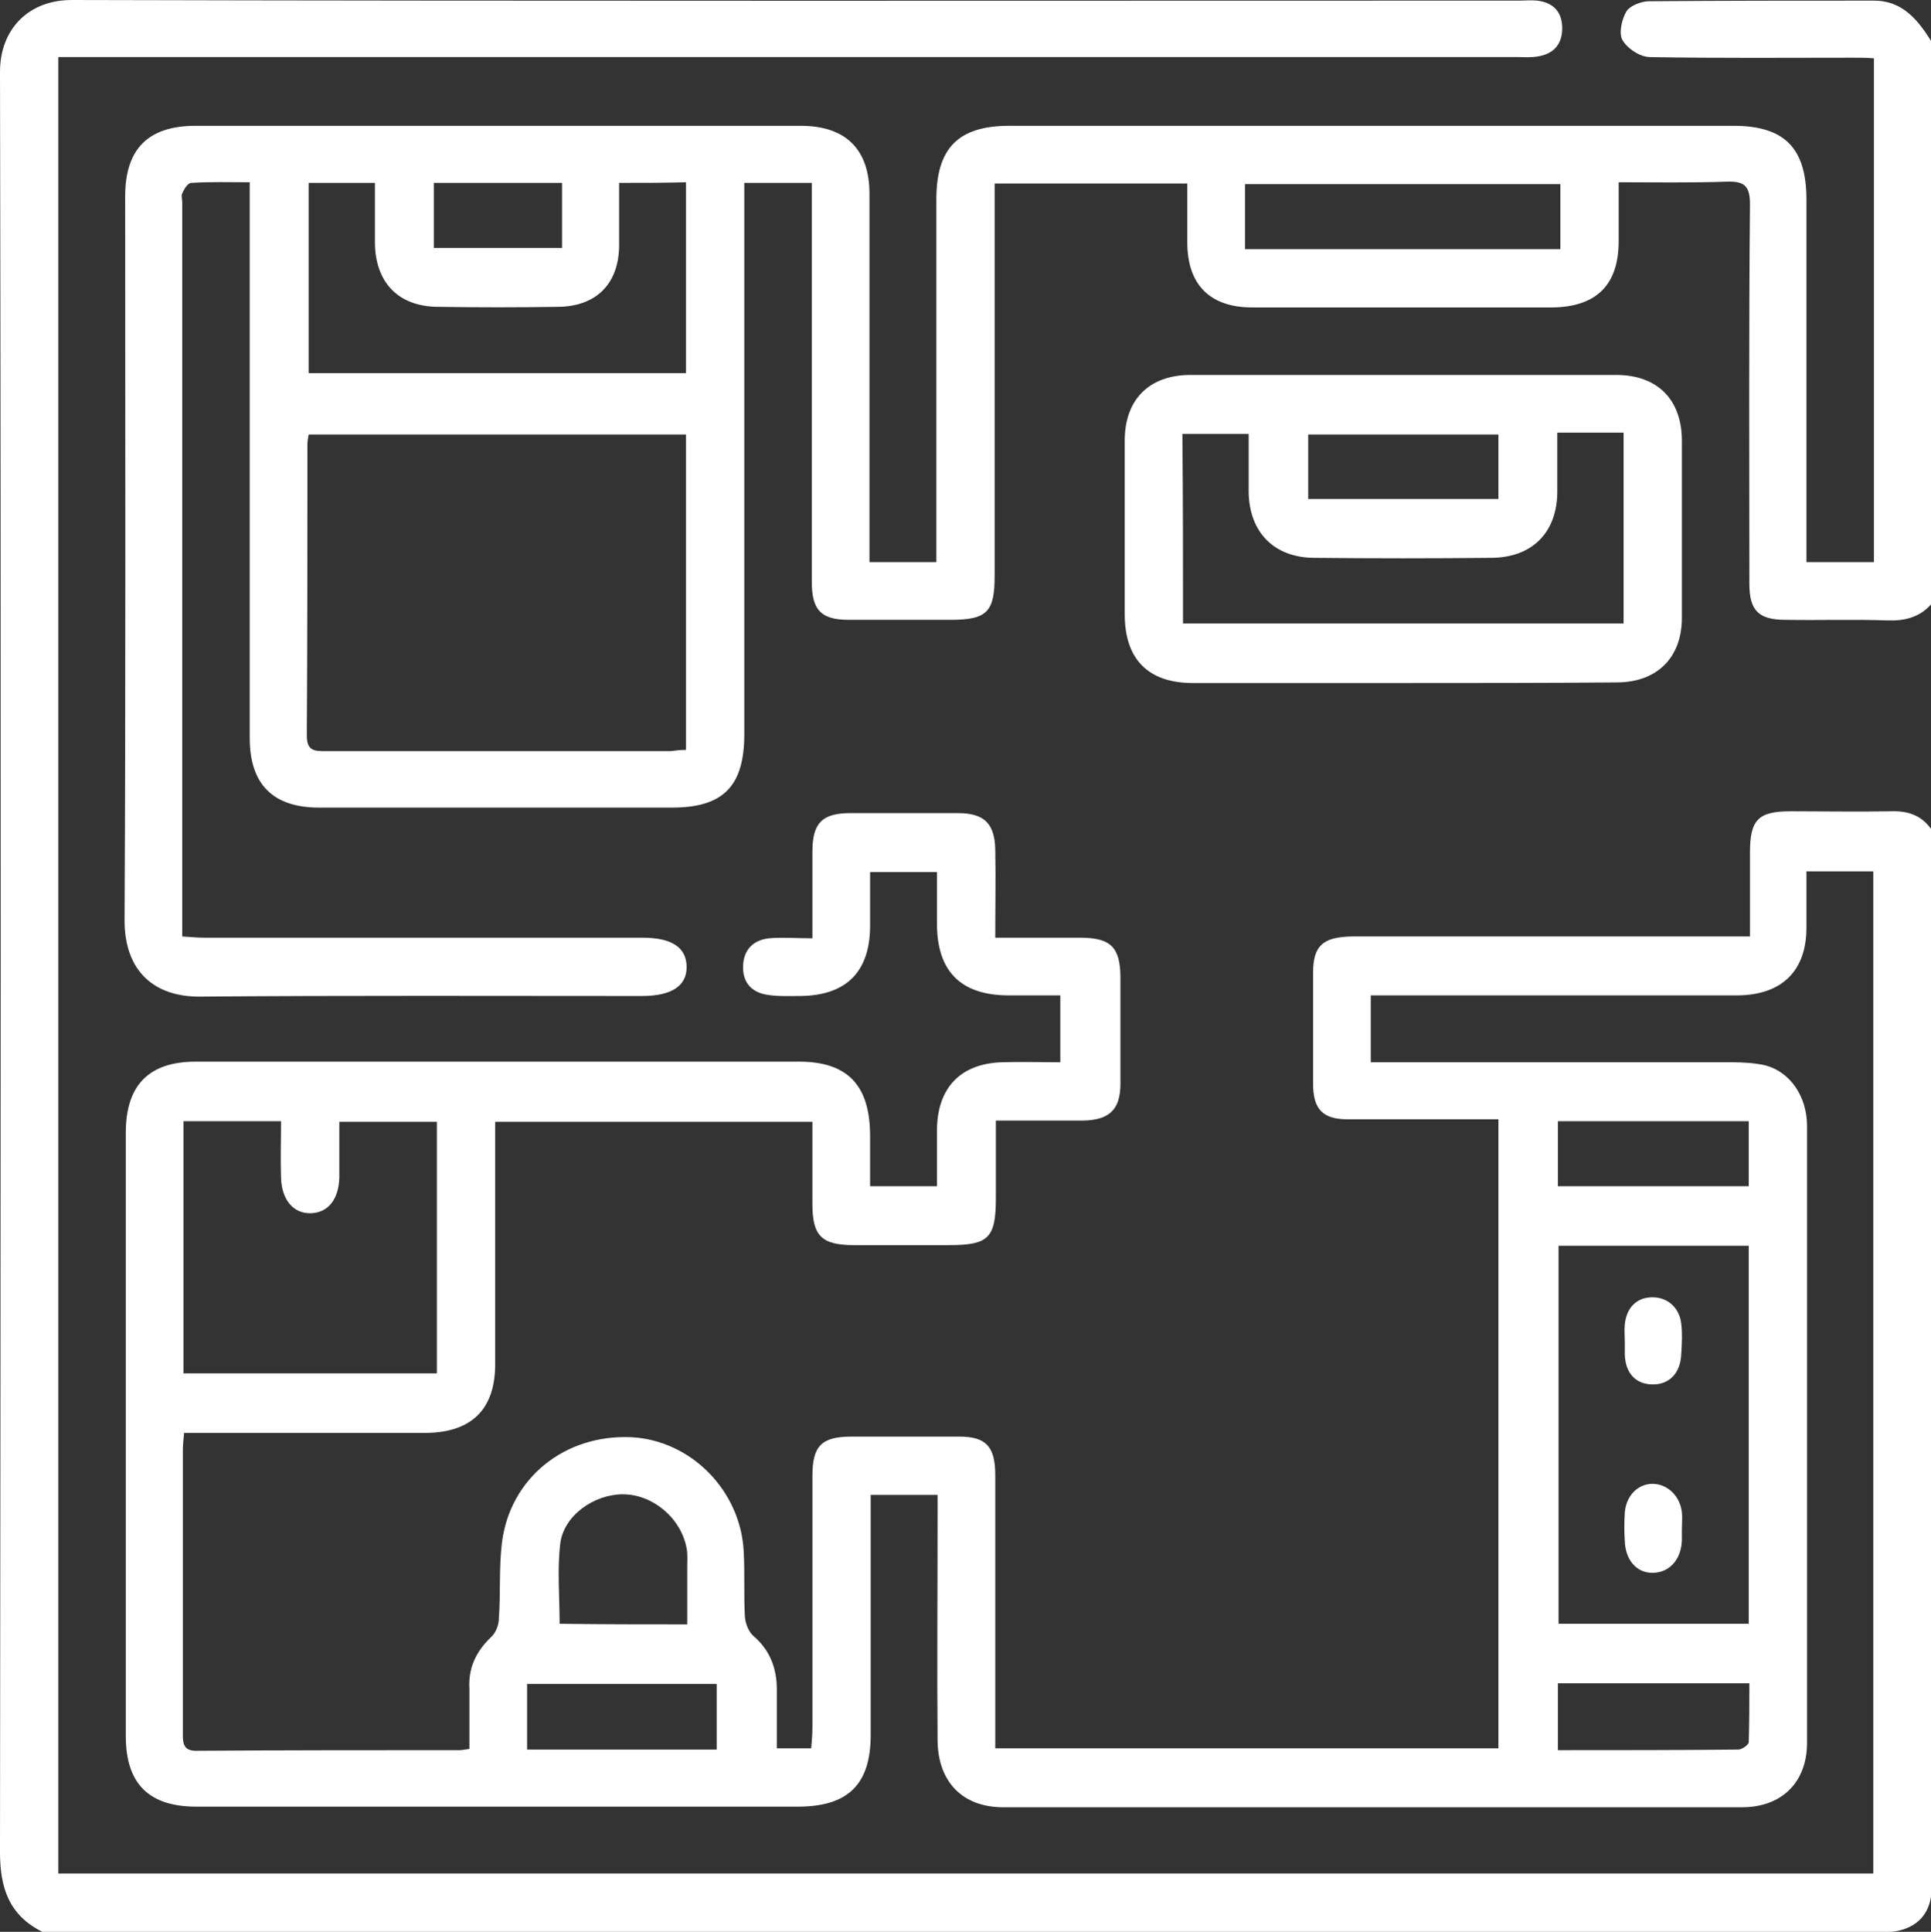 <svg xmlns="http://www.w3.org/2000/svg" xmlns:xlink="http://www.w3.org/1999/xlink" id="Layer_1" x="0px" y="0px" viewBox="0 0 31.47 31.48" style="enable-background:new 0 0 31.47 31.48;" xml:space="preserve">
<rect x="0" y="0" width="31.47" height="31.48" fill="#333333" stroke="none"/>
<style type="text/css">
	.st0{fill:#FFFFFF;}
</style>
<g>
	<g>
		<path class="st0" d="M30.8,31.48c-10.04,0-20.07,0-30.11,0C0.15,31.21,0,30.77,0,30.18c0.01-9.67,0.02-19.34,0-29.01    C0,0.48,0.46,0,1.17,0c7.87,0.02,15.73,0.01,23.6,0.01c0.09,0,0.19-0.01,0.28,0c0.26,0.03,0.41,0.18,0.41,0.45    c0,0.26-0.14,0.42-0.4,0.46c-0.11,0.02-0.22,0.01-0.34,0.01c-7.78,0-15.57,0-23.35,0c-0.13,0-0.26,0-0.42,0c0,9.88,0,19.73,0,29.6    c9.85,0,19.7,0,29.58,0c0-5.44,0-10.87,0-16.33c-0.35,0-0.7,0-1.09,0c0,0.31,0,0.61,0,0.92c0,0.7-0.4,1.09-1.11,1.1    c-1.87,0-3.75,0-5.62,0c-0.12,0-0.24,0-0.37,0c0,0.37,0,0.7,0,1.09c0.12,0,0.24,0,0.35,0c1.84,0,3.69,0,5.53,0    c0.18,0,0.37,0.01,0.55,0.05c0.41,0.11,0.68,0.51,0.68,0.99c0,3.35,0,6.7,0,10.05c0,0.64-0.41,1.05-1.06,1.05    c-4.01,0-8.03,0-12.04,0c-0.66,0-1.06-0.41-1.07-1.08c-0.01-1.22,0-2.44,0-3.66c0-0.11,0-0.22,0-0.35c-0.37,0-0.72,0-1.09,0    c0,0.14,0,0.26,0,0.38c0,1.18,0,2.36,0,3.53c0,0.81-0.37,1.17-1.19,1.17c-3.27,0-6.53,0-9.8,0c-0.77,0-1.15-0.37-1.15-1.15    c0-3.28,0-6.56,0-9.83c0-0.77,0.37-1.16,1.14-1.16c3.28,0,6.55,0,9.83,0c0.79,0,1.15,0.38,1.16,1.18c0,0.27,0,0.55,0,0.85    c0.38,0,0.72,0,1.09,0c0-0.32,0-0.63,0-0.93c0.01-0.68,0.39-1.07,1.06-1.09c0.31-0.01,0.61,0,0.95,0c0-0.36,0-0.7,0-1.09    c-0.28,0-0.56,0-0.84,0c-0.78,0-1.17-0.39-1.17-1.17c0-0.27,0-0.55,0-0.84c-0.37,0-0.71,0-1.09,0c0,0.31,0,0.6,0,0.9    c-0.01,0.73-0.39,1.11-1.13,1.12c-0.18,0-0.37,0.01-0.55-0.02c-0.25-0.04-0.4-0.2-0.39-0.47c0.01-0.27,0.17-0.42,0.42-0.45    c0.22-0.02,0.45,0,0.71,0c0-0.49,0-0.95,0-1.41c0-0.47,0.16-0.63,0.62-0.63c0.58,0,1.17,0,1.75,0c0.43,0,0.6,0.17,0.61,0.59    c0.01,0.47,0,0.94,0,1.44c0.48,0,0.93,0,1.38,0c0.51,0,0.66,0.16,0.66,0.66c0,0.57,0,1.15,0,1.72c0,0.42-0.18,0.59-0.6,0.6    c-0.46,0-0.92,0-1.43,0c0,0.43,0,0.85,0,1.26c0,0.66-0.12,0.77-0.77,0.77c-0.51,0-1.02,0-1.54,0c-0.53,0-0.68-0.15-0.68-0.67    c0-0.44,0-0.88,0-1.34c-1.72,0-3.43,0-5.17,0c0,0.11,0,0.21,0,0.32c0,1.21,0,2.42,0,3.63c0,0.73-0.38,1.11-1.12,1.12    c-1.2,0-2.4,0-3.59,0c-0.11,0-0.22,0-0.36,0c-0.01,0.11-0.02,0.2-0.02,0.29c0,1.53,0,3.05,0,4.58c0,0.17-0.01,0.32,0.24,0.31    c1.42-0.01,2.85-0.01,4.27-0.01c0.04,0,0.08-0.01,0.16-0.02c0-0.33,0-0.65,0-0.98C7.63,27.19,7.75,26.92,8,26.68    c0.08-0.07,0.13-0.2,0.13-0.31c0.03-0.41,0-0.82,0.05-1.23c0.13-1.05,1.02-1.77,2.11-1.72c0.97,0.05,1.78,0.87,1.83,1.86    c0.02,0.36,0,0.72,0.02,1.07c0.01,0.11,0.06,0.24,0.14,0.31c0.27,0.23,0.38,0.53,0.38,0.87c0,0.31,0,0.63,0,0.96    c0.2,0,0.36,0,0.56,0c0.01-0.11,0.02-0.23,0.02-0.35c0-1.36,0-2.72,0-4.09c0-0.49,0.15-0.64,0.64-0.64c0.58,0,1.17,0,1.75,0    c0.44,0,0.59,0.16,0.59,0.63c0,1.35,0,2.7,0,4.06c0,0.12,0,0.24,0,0.39c2.74,0,5.46,0,8.2,0c0-3.41,0-6.8,0-10.25    c-0.28,0-0.57,0-0.85,0c-0.53,0-1.07,0-1.6,0c-0.41,0-0.57-0.16-0.57-0.58c0-0.6,0-1.21,0-1.81c0-0.44,0.16-0.58,0.63-0.59    c2.03,0,4.06,0,6.08,0c0.12,0,0.24,0,0.41,0c0-0.47,0-0.92,0-1.37c0-0.54,0.14-0.67,0.67-0.67c0.54,0,1.09,0.01,1.63,0    c0.28-0.01,0.5,0.07,0.66,0.3c0,5.76,0,11.52,0,17.27C31.46,31.48,30.8,31.48,30.8,31.48z M25.4,20.3c0,2.07,0,4.11,0,6.16    c1.04,0,2.06,0,3.1,0c0-2.06,0-4.1,0-6.16C27.46,20.3,26.44,20.3,25.4,20.3z M2.99,18.27c0,1.39,0,2.75,0,4.11    c1.39,0,2.75,0,4.13,0c0-1.38,0-2.75,0-4.1c-0.54,0-1.06,0-1.59,0c0,0.32,0,0.62,0,0.91c-0.01,0.35-0.18,0.57-0.46,0.58    c-0.29,0.01-0.48-0.22-0.49-0.58c-0.01-0.3,0-0.61,0-0.92C4.03,18.27,3.52,18.27,2.99,18.27z M11.2,26.47c0-0.32,0-0.62,0-0.93    c0-0.1,0.01-0.21-0.01-0.31c-0.09-0.49-0.55-0.88-1.04-0.88c-0.47,0-0.97,0.35-1.02,0.81c-0.05,0.42-0.01,0.85-0.01,1.3    C9.81,26.47,10.49,26.47,11.2,26.47z M28.5,18.27c-1.05,0-2.07,0-3.11,0c0,0.36,0,0.7,0,1.06c1.04,0,2.07,0,3.11,0    C28.5,18.98,28.5,18.65,28.5,18.27z M8.59,28.51c1.05,0,2.07,0,3.09,0c0-0.37,0-0.72,0-1.07c-1.04,0-2.06,0-3.09,0    C8.59,27.8,8.59,28.14,8.59,28.51z M25.39,28.52c1,0,1.97,0,2.94-0.01c0.06,0,0.17-0.08,0.17-0.12c0.01-0.32,0.01-0.64,0.01-0.96    c-1.07,0-2.09,0-3.12,0C25.39,27.8,25.39,28.14,25.39,28.52z"></path>
		<path class="st0" d="M31.47,9.85c-0.19,0.21-0.43,0.27-0.71,0.26c-0.55-0.02-1.11,0-1.66-0.01c-0.44,0-0.59-0.15-0.59-0.59    c0-2.06-0.01-4.12,0.01-6.18c0-0.3-0.09-0.38-0.38-0.37C27.57,2.98,27,2.97,26.38,2.97c0,0.34,0,0.65,0,0.96    C26.38,4.64,26.02,5,25.3,5.01c-1.63,0-3.26,0-4.89,0c-0.69,0-1.06-0.37-1.06-1.06c0-0.31,0-0.63,0-0.96c-1.06,0-2.08,0-3.14,0    c0,0.13,0,0.25,0,0.37c0,2.01,0,4.02,0,6.02c0,0.59-0.12,0.72-0.72,0.72c-0.55,0-1.11,0-1.66,0c-0.45,0-0.6-0.16-0.6-0.62    c0-2.04,0-4.08,0-6.12c0-0.12,0-0.24,0-0.38c-0.38,0-0.72,0-1.1,0c0,0.13,0,0.25,0,0.37c0,2.87,0,5.74,0,8.61    c0,0.85-0.34,1.2-1.18,1.2c-1.92,0-3.83,0-5.75,0c-0.75,0-1.13-0.38-1.13-1.13c0-2.89,0-5.78,0-8.67c0-0.12,0-0.24,0-0.39    c-0.34,0-0.64-0.01-0.95,0.01c-0.06,0-0.12,0.1-0.15,0.17c-0.02,0.04,0,0.1,0,0.15c0,3.88,0,7.77,0,11.65c0,0.09,0,0.18,0,0.31    c0.14,0.01,0.26,0.02,0.37,0.02c2.38,0,4.75,0,7.13,0c0.48,0,0.72,0.16,0.72,0.48c0,0.31-0.25,0.47-0.73,0.47    c-2.4,0-4.79-0.01-7.19,0.01c-0.75,0.01-1.24-0.41-1.24-1.24c0.02-3.93,0.01-7.87,0.01-11.8c0-0.77,0.37-1.15,1.15-1.15    c3.29,0,6.58,0,9.86,0c0.73,0,1.12,0.38,1.12,1.11c0,1.87,0,3.75,0,5.62c0,0.12,0,0.24,0,0.38c0.38,0,0.72,0,1.09,0    c0-0.14,0-0.26,0-0.38c0-1.84,0-3.69,0-5.53c0-0.84,0.36-1.2,1.19-1.2c3.93,0,7.87,0,11.8,0c0.83,0,1.19,0.36,1.19,1.2    c0,1.85,0,3.71,0,5.56c0,0.11,0,0.22,0,0.35c0.38,0,0.73,0,1.1,0c0-2.73,0-5.45,0-8.21c-0.12-0.01-0.22-0.01-0.33-0.01    c-1.11,0-2.21,0.01-3.32-0.01c-0.16,0-0.37-0.14-0.45-0.28c-0.06-0.11-0.01-0.34,0.07-0.47c0.06-0.09,0.24-0.16,0.37-0.16    c1.22-0.01,2.44-0.01,3.66-0.01c0.47,0,0.72,0.32,0.94,0.67C31.47,3.74,31.47,6.79,31.47,9.85z M11.18,12.22c0-1.74,0-3.44,0-5.14    c-2.06,0-4.1,0-6.15,0C5.02,7.15,5.01,7.19,5.01,7.23c0,1.59,0,3.17-0.01,4.76c0,0.25,0.13,0.25,0.31,0.25c1.87,0,3.74,0,5.62,0    C11,12.23,11.08,12.22,11.18,12.22z M10.09,2.98c0,0.36,0,0.68,0,1.01C10.09,4.62,9.72,5,9.08,5c-0.64,0.01-1.29,0.01-1.93,0    C6.49,5,6.11,4.6,6.11,3.94c0-0.31,0-0.63,0-0.96c-0.38,0-0.72,0-1.08,0c0,1.05,0,2.07,0,3.1c2.07,0,4.11,0,6.15,0    c0-1.05,0-2.07,0-3.11C10.81,2.98,10.48,2.98,10.09,2.98z M20.29,4.06c1.73,0,3.43,0,5.14,0c0-0.37,0-0.72,0-1.06    c-1.73,0-3.43,0-5.14,0C20.29,3.35,20.29,3.69,20.29,4.06z M9.16,2.98c-0.71,0-1.39,0-2.09,0c0,0.37,0,0.71,0,1.06    c0.71,0,1.4,0,2.09,0C9.16,3.69,9.16,3.35,9.16,2.98z"></path>
		<path class="st0" d="M22.85,11.13c-1.14,0-2.27,0-3.41,0c-0.73,0-1.11-0.39-1.11-1.12c0-0.94,0-1.88,0-2.83    c0-0.67,0.4-1.07,1.07-1.07c2.31,0,4.63,0,6.94,0c0.67,0,1.07,0.4,1.07,1.07c0,0.96,0,1.93,0,2.89c0,0.65-0.41,1.05-1.06,1.05    C25.19,11.13,24.02,11.13,22.85,11.13z M19.28,10.16c2.4,0,4.79,0,7.18,0c0-1.04,0-2.06,0-3.11c-0.19,0-0.36,0-0.54,0    c-0.17,0-0.34,0-0.54,0c0,0.35,0,0.67,0,0.98c-0.01,0.65-0.41,1.05-1.06,1.06c-0.97,0.01-1.94,0.01-2.92,0    c-0.64-0.01-1.04-0.42-1.05-1.07c0-0.31,0-0.63,0-0.95c-0.38,0-0.72,0-1.08,0C19.28,8.11,19.28,9.13,19.28,10.16z M24.42,8.13    c0-0.37,0-0.7,0-1.05c-1.04,0-2.07,0-3.1,0c0,0.36,0,0.7,0,1.05C22.35,8.13,23.37,8.13,24.42,8.13z"></path>
		<path class="st0" d="M27.41,24.92c0,0.06,0,0.12,0,0.18c-0.01,0.32-0.21,0.53-0.48,0.53c-0.26,0-0.44-0.21-0.45-0.52    c-0.01-0.15-0.01-0.31,0-0.46c0.02-0.28,0.22-0.48,0.47-0.47c0.23,0.01,0.43,0.2,0.46,0.46C27.42,24.73,27.41,24.83,27.41,24.92    C27.41,24.92,27.41,24.92,27.41,24.92z"></path>
		<path class="st0" d="M26.48,21.86c0-0.09-0.01-0.18,0-0.28c0.03-0.28,0.2-0.44,0.45-0.44c0.25,0,0.44,0.17,0.47,0.43    c0.02,0.16,0.01,0.33,0,0.49c-0.01,0.31-0.19,0.5-0.46,0.5c-0.28,0-0.45-0.18-0.46-0.49C26.48,22,26.48,21.93,26.48,21.86    C26.48,21.86,26.48,21.86,26.48,21.86z"></path>
	</g>
</g>
</svg>